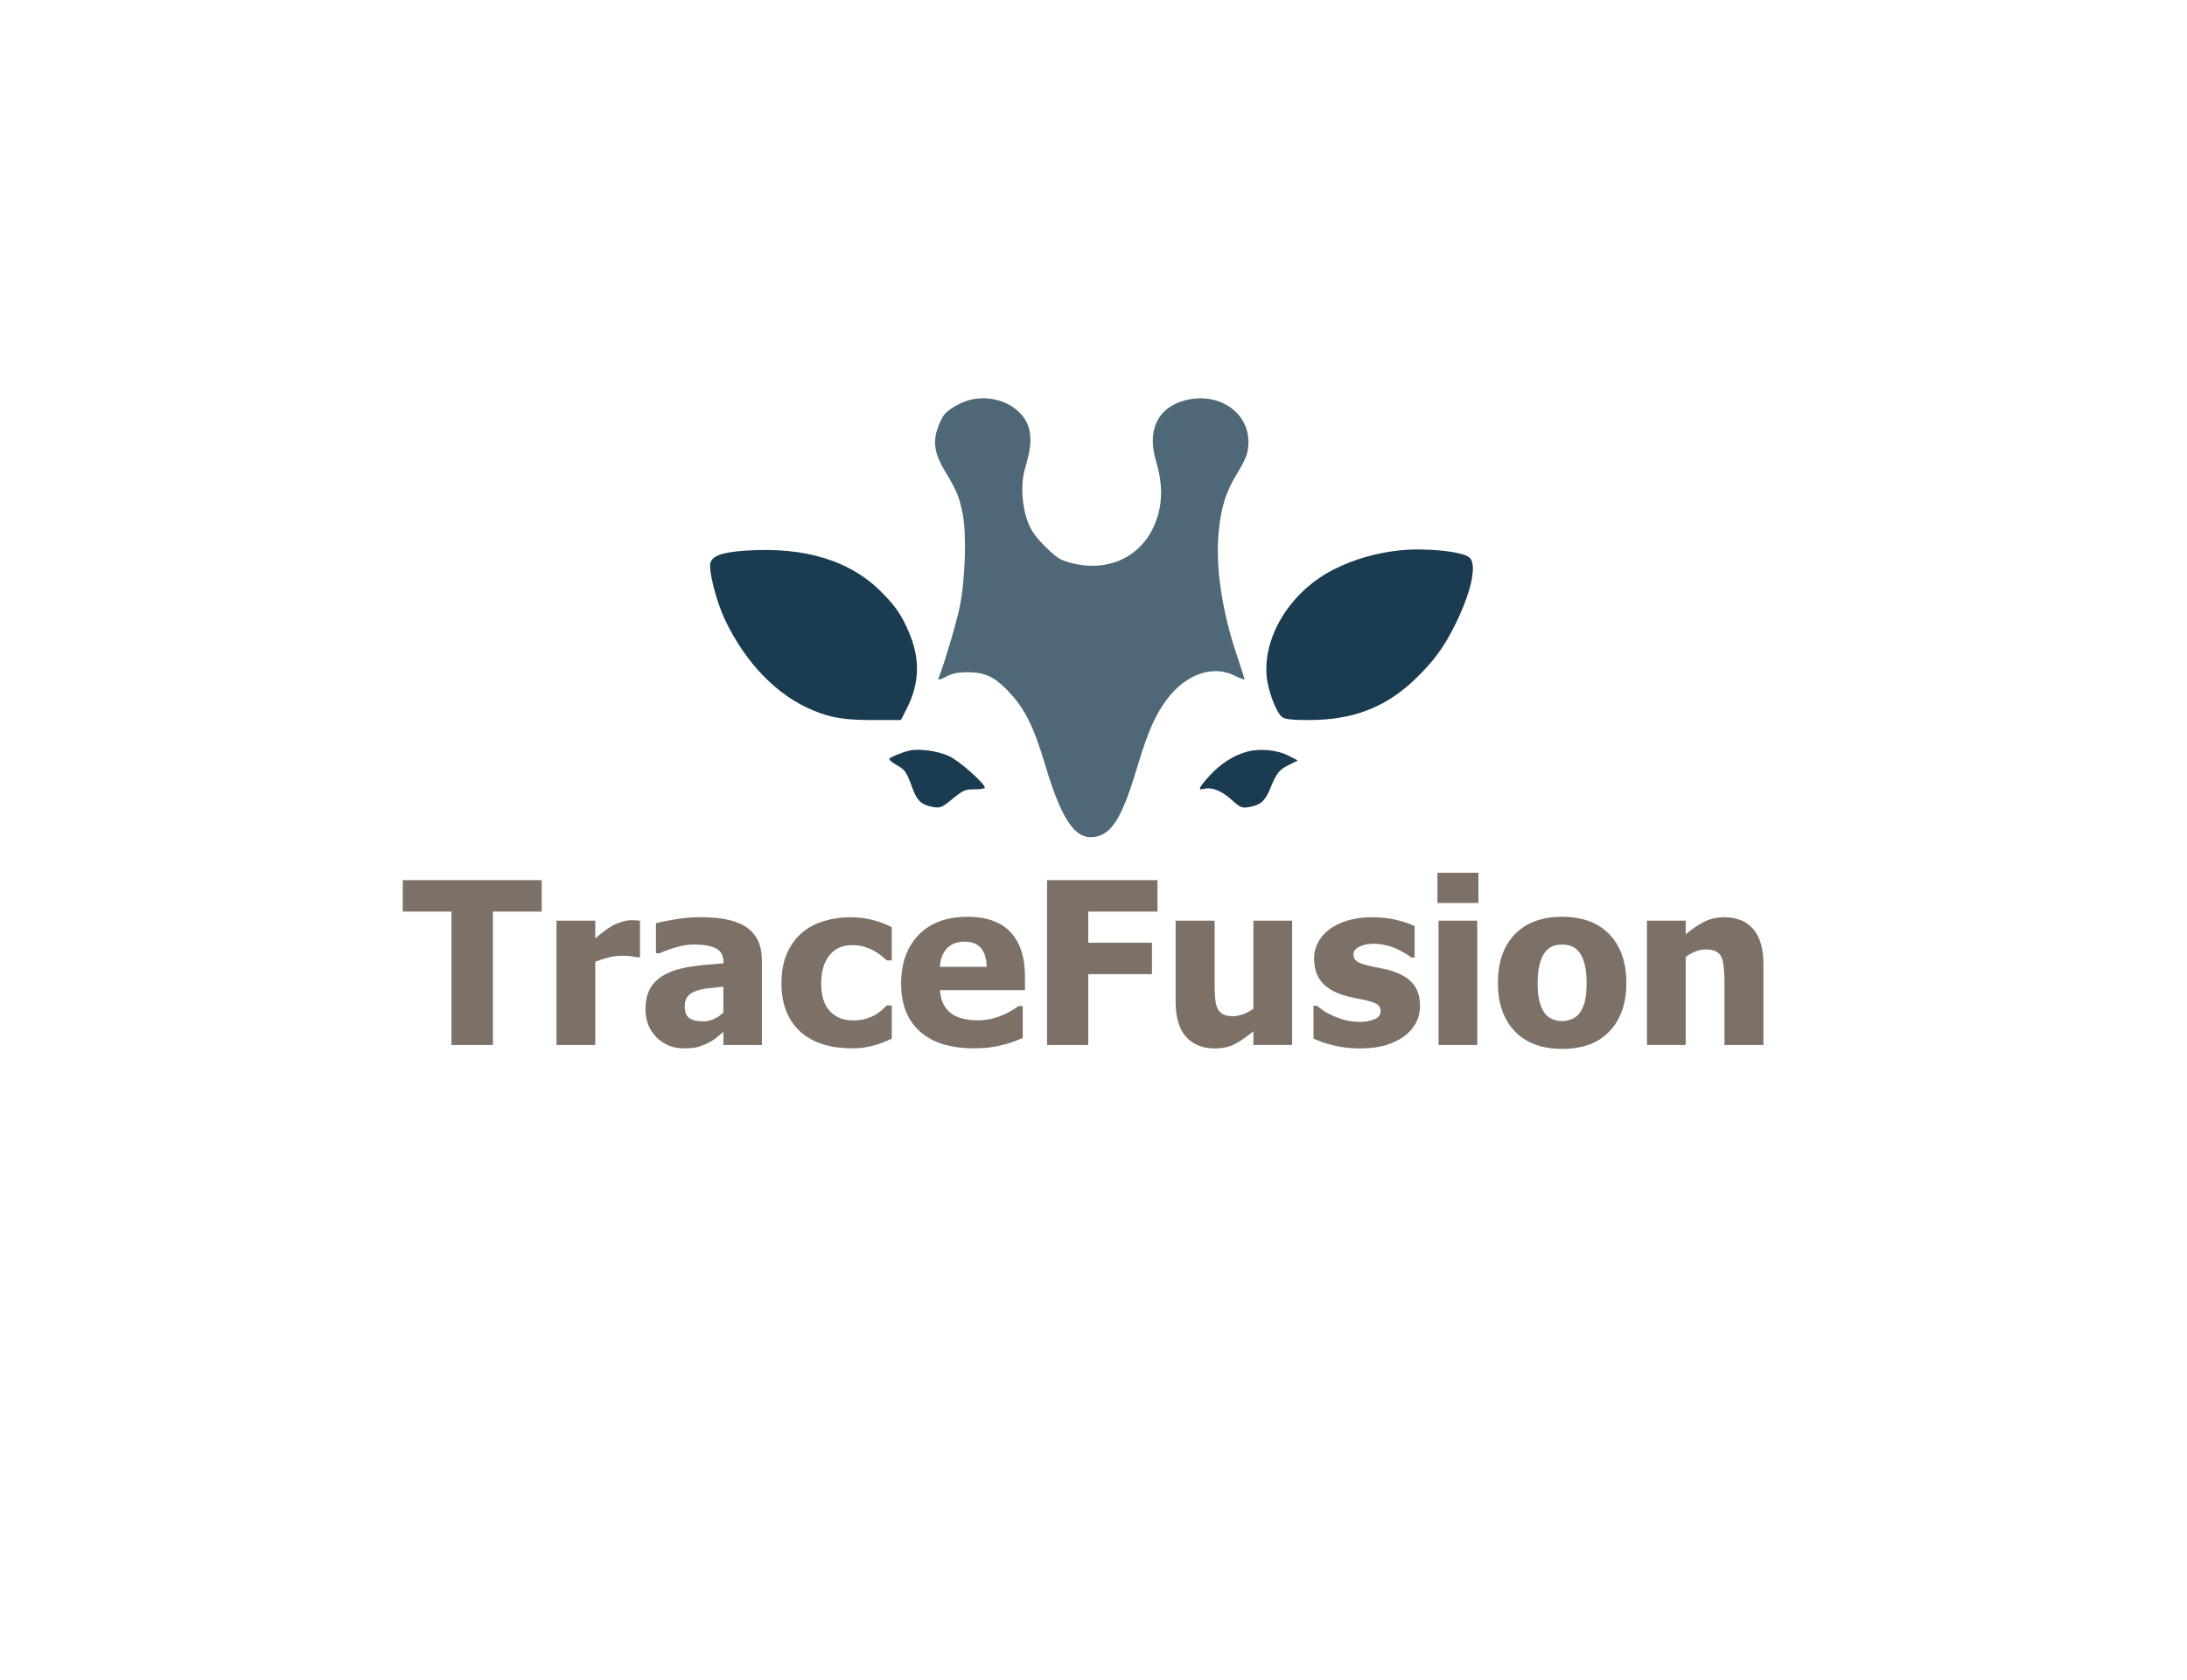 <?xml version="1.0" encoding="utf-8"?>
<!-- Generator: Adobe Illustrator 15.0.2, SVG Export Plug-In . SVG Version: 6.00 Build 0)  -->
<!DOCTYPE svg PUBLIC "-//W3C//DTD SVG 1.1//EN" "http://www.w3.org/Graphics/SVG/1.1/DTD/svg11.dtd">
<svg version="1.1" id="Ebene_1" xmlns="http://www.w3.org/2000/svg" xmlns:xlink="http://www.w3.org/1999/xlink" x="0px" y="0px"
	 width="151px" height="116px" viewBox="0 0 151 116" enable-background="new 0 0 151 116" xml:space="preserve">
<g>
	<path fill="#7C7067" d="M51.594,64.077c-0.676-0.49-1.754-0.734-3.232-0.734c-0.602,0-1.197,0.051-1.787,0.156
		c-0.592,0.104-1.021,0.193-1.285,0.27v2.072h0.229c0.402-0.178,0.814-0.324,1.24-0.439c0.422-0.115,0.791-0.172,1.107-0.172
		c0.699,0,1.223,0.09,1.57,0.27c0.35,0.184,0.525,0.512,0.525,0.984v0.045c-0.777,0.053-1.5,0.121-2.172,0.215
		c-0.674,0.092-1.252,0.254-1.736,0.49c-0.479,0.229-0.846,0.539-1.1,0.932c-0.256,0.393-0.385,0.908-0.385,1.543
		c0,0.779,0.252,1.418,0.756,1.93c0.502,0.508,1.131,0.764,1.891,0.764c0.41,0,0.725-0.029,0.953-0.09
		c0.225-0.062,0.459-0.15,0.699-0.27c0.244-0.123,0.439-0.244,0.586-0.367c0.143-0.121,0.309-0.26,0.492-0.412v0.91h2.66v-5.842
		C52.606,65.319,52.268,64.571,51.594,64.077z M49.946,69.928c-0.199,0.197-0.422,0.348-0.664,0.453
		c-0.248,0.109-0.486,0.16-0.719,0.16c-0.426,0-0.744-0.072-0.963-0.223c-0.217-0.152-0.324-0.428-0.324-0.83
		c0-0.277,0.064-0.496,0.195-0.66c0.129-0.166,0.314-0.291,0.547-0.371c0.27-0.1,0.547-0.164,0.826-0.197s0.646-0.072,1.102-0.117
		V69.928z"/>
	<g>
		<path fill="#7C7067" d="M66.803,63.317c-1.445,0-2.572,0.418-3.379,1.254s-1.207,1.955-1.207,3.357
			c0,1.434,0.432,2.535,1.297,3.309c0.863,0.777,2.105,1.164,3.727,1.164c0.443,0,0.818-0.021,1.125-0.066
			c0.311-0.041,0.609-0.102,0.9-0.178c0.316-0.076,0.564-0.152,0.746-0.227c0.18-0.074,0.379-0.152,0.602-0.24v-2.209h-0.285
			c-0.117,0.088-0.268,0.186-0.453,0.297c-0.186,0.113-0.391,0.217-0.609,0.314c-0.25,0.113-0.525,0.201-0.826,0.271
			c-0.301,0.068-0.605,0.105-0.916,0.105c-0.361,0-0.697-0.037-1.002-0.105c-0.307-0.07-0.574-0.184-0.803-0.34
			c-0.234-0.158-0.424-0.373-0.568-0.639c-0.139-0.268-0.225-0.598-0.25-0.998h5.865v-0.963c0-1.32-0.334-2.336-0.996-3.045
			C69.108,63.672,68.118,63.317,66.803,63.317z M64.893,66.774c0.031-0.537,0.191-0.957,0.484-1.27
			c0.295-0.311,0.699-0.469,1.223-0.469c0.506,0,0.887,0.15,1.135,0.445c0.246,0.295,0.377,0.729,0.393,1.293H64.893z"/>
		<path fill="#4E6877" d="M85.295,46.685c0.348,0.176,0.631,0.27,0.631,0.229c0-0.053-0.24-0.807-0.537-1.686
			c-1.053-3.139-1.496-6.24-1.229-8.652c0.162-1.578,0.498-2.631,1.229-3.828c0.674-1.119,0.807-1.496,0.807-2.238
			c0-2.115-2.184-3.504-4.486-2.83c-1.807,0.527-2.508,2.062-1.902,4.139c0.525,1.738,0.473,3.18-0.16,4.57
			c-0.984,2.154-3.248,3.139-5.689,2.494c-0.797-0.217-0.998-0.352-1.791-1.135c-0.662-0.66-0.971-1.092-1.201-1.699
			c-0.42-1.09-0.498-2.615-0.215-3.625c0.404-1.361,0.471-1.994,0.322-2.709c-0.322-1.551-2.25-2.547-4.084-2.104
			c-0.646,0.162-1.498,0.648-1.807,1.039c-0.16,0.201-0.377,0.688-0.498,1.092c-0.27,0.916-0.107,1.697,0.578,2.83
			c0.797,1.322,0.957,1.713,1.199,2.883c0.285,1.416,0.189,4.531-0.199,6.459c-0.203,1.01-1.039,3.854-1.471,4.961
			c-0.041,0.109,0.162,0.051,0.525-0.137c0.459-0.242,0.809-0.311,1.537-0.311c1.119,0.016,1.74,0.283,2.615,1.16
			c1.24,1.242,1.875,2.48,2.723,5.337c1.037,3.451,1.941,4.893,3.086,4.893c1.377,0,2.131-1.119,3.223-4.783
			c0.754-2.494,1.227-3.585,2.033-4.691C81.87,46.55,83.745,45.889,85.295,46.685z"/>
		<path fill="#1B3C50" d="M63.014,54.475c0.307,0.838,0.646,1.133,1.439,1.268c0.486,0.066,0.596,0.027,1.322-0.578
			c0.74-0.596,0.863-0.648,1.508-0.648c0.393,0,0.717-0.057,0.717-0.109c0-0.297-1.793-1.887-2.494-2.197
			c-0.756-0.35-2.076-0.523-2.697-0.377c-0.605,0.148-1.414,0.484-1.414,0.594c0,0.066,0.242,0.256,0.525,0.42
			C62.487,53.155,62.594,53.317,63.014,54.475z"/>
		<polygon fill="#7C7067" points="72.293,72.172 75.137,72.172 75.137,67.28 79.536,67.28 79.536,65.108 75.137,65.108 
			75.137,62.958 79.917,62.958 79.917,60.786 72.293,60.786 		"/>
		<polygon fill="#7C7067" points="27.809,62.958 31.174,62.958 31.174,72.172 34.034,72.172 34.034,62.958 37.401,62.958 
			37.401,60.786 27.809,60.786 		"/>
		<path fill="#7C7067" d="M43.61,63.553c-0.232,0-0.475,0.043-0.73,0.129c-0.26,0.082-0.486,0.184-0.68,0.301
			c-0.178,0.102-0.375,0.238-0.592,0.408c-0.217,0.172-0.385,0.312-0.508,0.424v-1.229h-2.678v8.586H41.1v-5.75
			c0.289-0.113,0.59-0.211,0.898-0.291c0.307-0.082,0.602-0.121,0.883-0.121c0.234,0,0.447,0.008,0.643,0.025
			c0.193,0.02,0.34,0.043,0.441,0.08h0.223v-2.529c-0.086-0.012-0.184-0.02-0.291-0.023C43.792,63.555,43.694,63.553,43.61,63.553z"
			/>
		<path fill="#7C7067" d="M58.723,63.348c-0.629,0-1.23,0.086-1.807,0.256c-0.58,0.174-1.082,0.434-1.512,0.791
			c-0.445,0.373-0.795,0.846-1.055,1.424c-0.26,0.576-0.393,1.273-0.393,2.094c0,0.764,0.123,1.432,0.361,1.994
			s0.574,1.029,1.002,1.4c0.432,0.375,0.945,0.646,1.533,0.824c0.588,0.182,1.238,0.27,1.945,0.27c0.373,0,0.672-0.02,0.898-0.059
			c0.227-0.037,0.469-0.092,0.73-0.162c0.207-0.057,0.414-0.129,0.615-0.215c0.201-0.088,0.379-0.162,0.531-0.229v-2.295h-0.344
			c-0.092,0.092-0.203,0.195-0.328,0.311c-0.127,0.113-0.281,0.225-0.461,0.332c-0.182,0.107-0.402,0.197-0.654,0.275
			c-0.256,0.078-0.551,0.115-0.889,0.115c-0.664,0-1.193-0.211-1.594-0.635c-0.402-0.422-0.602-1.066-0.602-1.928
			c0-0.805,0.188-1.445,0.562-1.922c0.375-0.479,0.902-0.715,1.586-0.715c0.301,0,0.574,0.037,0.818,0.111s0.465,0.162,0.658,0.271
			c0.184,0.1,0.354,0.213,0.508,0.336c0.156,0.121,0.287,0.232,0.395,0.336h0.344v-2.295c-0.479-0.24-0.955-0.414-1.43-0.523
			S59.196,63.348,58.723,63.348z"/>
		<path fill="#1B3C50" d="M60.413,49.731h1.791l0.418-0.822c0.875-1.754,0.916-3.397,0.135-5.245
			c-0.498-1.158-0.891-1.752-1.807-2.682c-2.17-2.25-5.338-3.236-9.475-2.953c-1.605,0.107-2.293,0.352-2.428,0.852
			c-0.133,0.523,0.404,2.627,0.996,3.895c1.418,3.004,3.627,5.284,6.121,6.295C57.432,49.597,58.334,49.731,60.413,49.731z"/>
		<path fill="#7C7067" d="M96.165,67.079c-0.275-0.09-0.562-0.162-0.859-0.217c-0.299-0.053-0.561-0.109-0.793-0.166
			c-0.443-0.105-0.73-0.215-0.863-0.328c-0.131-0.111-0.197-0.264-0.197-0.457c0-0.221,0.133-0.395,0.4-0.529
			c0.268-0.131,0.594-0.201,0.982-0.201c0.289,0,0.574,0.037,0.854,0.104c0.277,0.064,0.529,0.148,0.752,0.252
			c0.186,0.086,0.383,0.189,0.582,0.311c0.197,0.117,0.344,0.215,0.434,0.285h0.215v-2.174c-0.346-0.166-0.771-0.309-1.275-0.43
			c-0.506-0.119-1.059-0.18-1.66-0.18c-0.633,0-1.199,0.076-1.701,0.229c-0.502,0.154-0.924,0.359-1.266,0.621
			c-0.342,0.264-0.602,0.568-0.775,0.904c-0.176,0.34-0.264,0.701-0.264,1.084c0,0.666,0.17,1.207,0.508,1.615
			c0.34,0.412,0.846,0.719,1.518,0.93c0.24,0.078,0.516,0.145,0.826,0.203s0.57,0.113,0.771,0.162
			c0.383,0.096,0.641,0.191,0.771,0.291c0.135,0.105,0.199,0.256,0.199,0.453c0,0.252-0.145,0.439-0.432,0.559
			c-0.287,0.115-0.619,0.176-0.998,0.176c-0.365,0-0.707-0.043-1.02-0.125c-0.314-0.086-0.596-0.186-0.846-0.305
			c-0.291-0.125-0.518-0.248-0.68-0.367c-0.164-0.117-0.309-0.221-0.438-0.32H90.69v2.264c0.367,0.184,0.832,0.346,1.395,0.48
			c0.564,0.139,1.162,0.207,1.793,0.207c0.695,0,1.289-0.074,1.787-0.221c0.496-0.148,0.928-0.359,1.295-0.627
			c0.346-0.25,0.613-0.557,0.805-0.922c0.188-0.363,0.281-0.748,0.281-1.15c0-0.639-0.16-1.15-0.479-1.535
			C97.249,67.571,96.782,67.28,96.165,67.079z"/>
		<path fill="#7C7067" d="M86.54,69.67c-0.219,0.158-0.457,0.283-0.715,0.377c-0.258,0.09-0.482,0.139-0.672,0.139
			c-0.305,0-0.541-0.049-0.713-0.139c-0.172-0.094-0.297-0.227-0.377-0.404c-0.09-0.195-0.143-0.432-0.166-0.715
			c-0.023-0.277-0.035-0.641-0.035-1.084v-4.258H81.17v5.59c0,1.078,0.24,1.891,0.715,2.426c0.477,0.539,1.141,0.807,1.992,0.807
			c0.535,0,0.996-0.102,1.383-0.305c0.387-0.199,0.814-0.492,1.279-0.881v0.949h2.674v-8.586H86.54V69.67z"/>
		<rect x="99.323" y="63.586" fill="#7C7067" width="2.674" height="8.586"/>
		<rect x="99.247" y="60.276" fill="#7C7067" width="2.828" height="2.088"/>
		<path fill="#7C7067" d="M121.062,64.178c-0.465-0.551-1.135-0.83-2.012-0.83c-0.506,0-0.967,0.105-1.381,0.312
			c-0.414,0.209-0.844,0.5-1.281,0.873v-0.947h-2.674v8.586h2.674v-6.088c0.256-0.178,0.494-0.309,0.721-0.389
			c0.223-0.084,0.445-0.121,0.664-0.121c0.291,0,0.521,0.039,0.695,0.125c0.172,0.084,0.307,0.223,0.396,0.416
			c0.078,0.164,0.129,0.416,0.158,0.762c0.029,0.344,0.043,0.689,0.043,1.035v4.26h2.691v-5.59
			C121.757,65.532,121.524,64.731,121.062,64.178z"/>
		<path fill="#7C7067" d="M107.856,63.317c-1.402,0-2.492,0.404-3.27,1.213s-1.164,1.924-1.164,3.354
			c0,1.41,0.387,2.523,1.164,3.338s1.867,1.219,3.27,1.219c1.412,0,2.504-0.404,3.275-1.219c0.772-0.814,1.159-1.928,1.159-3.338
			c0-1.42-0.388-2.535-1.163-3.346C110.352,63.725,109.262,63.317,107.856,63.317z M109.422,69.178
			c-0.082,0.309-0.201,0.572-0.359,0.793c-0.133,0.18-0.311,0.318-0.531,0.41c-0.223,0.094-0.439,0.139-0.654,0.139
			c-0.26,0-0.496-0.045-0.711-0.139c-0.213-0.092-0.393-0.236-0.533-0.434c-0.139-0.195-0.252-0.453-0.34-0.777
			c-0.086-0.324-0.129-0.746-0.129-1.273c0-0.525,0.047-0.961,0.141-1.307c0.09-0.35,0.211-0.619,0.365-0.818
			c0.16-0.207,0.342-0.352,0.535-0.424c0.193-0.076,0.41-0.113,0.65-0.113c0.254,0,0.48,0.045,0.68,0.125
			c0.197,0.088,0.377,0.236,0.535,0.449c0.146,0.205,0.264,0.475,0.348,0.816c0.084,0.338,0.127,0.762,0.127,1.271
			C109.545,68.442,109.502,68.87,109.422,69.178z"/>
		<path fill="#1B3C50" d="M101.456,38.502c-0.471-0.418-3.088-0.688-4.881-0.484c-1.562,0.174-3.045,0.592-4.42,1.279
			c-2.939,1.441-4.92,4.529-4.705,7.334c0.068,1.023,0.676,2.615,1.08,2.896c0.213,0.15,0.686,0.203,1.846,0.203
			c2.992,0,5.242-0.85,7.238-2.736c1.375-1.307,2.117-2.321,2.938-4.016C101.618,40.768,101.983,38.973,101.456,38.502z"/>
		<path fill="#1B3C50" d="M86.051,51.928c-0.92,0.268-1.768,0.809-2.537,1.645c-0.74,0.822-0.836,1.023-0.418,0.914
			c0.553-0.146,1.227,0.109,1.914,0.73c0.633,0.566,0.73,0.605,1.213,0.525c0.783-0.123,1.121-0.418,1.443-1.201
			c0.486-1.172,0.633-1.361,1.295-1.695l0.646-0.326l-0.662-0.336C88.167,51.78,86.938,51.672,86.051,51.928z"/>
	</g>
</g>
</svg>
